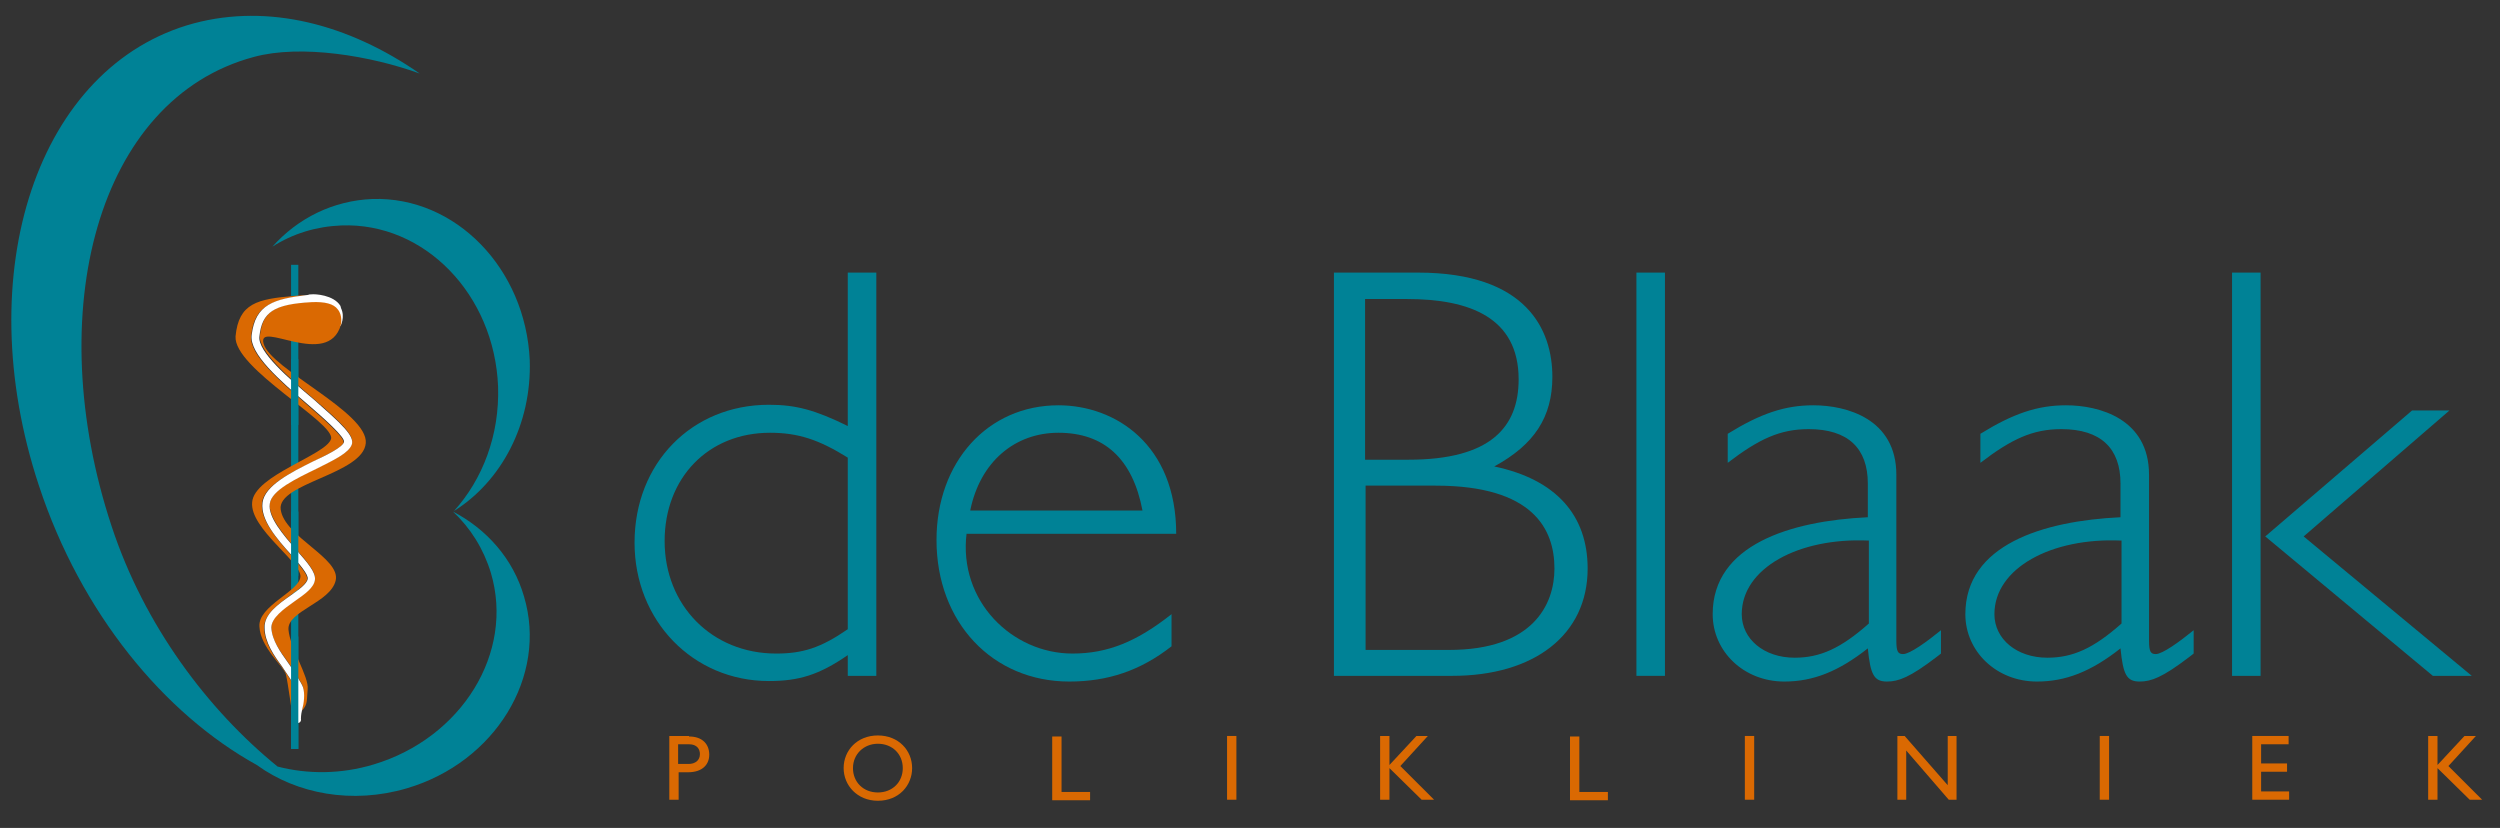 <svg xmlns="http://www.w3.org/2000/svg" width="154" height="51" viewBox="0 0 154 51" fill="none"><rect x="0" y="0" width="154" height="51" fill="#333333" stroke="none"/><g clip-path="url(#clip0_1_8)"><path d="M18.377 37.482H17.93V46.134H18.377V37.482Z" fill="#008296"></path><path d="M18.377 29.34H17.93V36.556H18.377V29.34Z" fill="#008296"></path><path d="M18.377 20.751H17.93V29.084H18.377V20.751Z" fill="#008296"></path><path d="M18.377 16.313H17.93V18.229H18.377V16.313Z" fill="#008296"></path><path d="M18.217 42.431C18.185 42.303 17.546 41.313 17.323 41.026C16.875 40.419 16.268 39.557 16.268 38.663C16.268 37.833 17.131 37.226 17.866 36.683C18.377 36.332 18.889 35.949 18.921 35.662C18.953 35.374 18.377 34.736 17.898 34.161C17.003 33.139 16.012 31.99 16.14 30.968C16.268 29.915 17.866 29.148 19.272 28.446C20.103 28.031 21.062 27.584 21.158 27.265C21.254 26.977 19.879 25.764 18.953 24.966C17.195 23.433 15.341 21.837 15.469 20.687C15.661 18.771 16.811 18.452 18.953 18.197C18.697 18.197 18.409 18.197 18.122 18.229C15.852 18.42 14.702 18.676 14.51 20.719C14.382 22.699 20.678 26.051 20.391 27.041C20.103 28.031 15.661 29.276 15.533 30.936C15.373 32.565 18.601 34.64 18.505 35.534C18.441 36.428 15.884 37.322 15.98 38.599C16.044 39.876 17.45 41.026 17.61 41.536C17.738 42.047 18.026 44.187 18.026 44.187C18.058 44.187 18.058 44.155 18.09 44.155C18.185 43.74 18.313 42.814 18.217 42.431Z" fill="#DA6902"></path><path d="M22.532 27.296C22.692 25.413 16.651 22.731 16.236 21.166C15.82 19.666 20.199 22.763 20.998 20.017L21.03 19.953C21.03 19.953 21.158 19.41 20.838 19.027C20.55 18.676 20.007 18.548 19.24 18.58C16.907 18.708 16.172 19.187 16.012 20.687C15.916 21.613 17.802 23.273 19.336 24.582C20.998 26.019 21.861 26.817 21.669 27.36C21.509 27.871 20.646 28.286 19.528 28.829C18.281 29.436 16.747 30.17 16.619 31C16.523 31.83 17.482 32.948 18.249 33.842C18.921 34.608 19.464 35.215 19.4 35.694C19.336 36.172 18.793 36.556 18.153 37.003C17.482 37.482 16.715 38.024 16.715 38.631C16.715 39.397 17.291 40.164 17.706 40.738C17.962 41.09 18.601 42.079 18.665 42.303C18.729 42.654 18.665 43.293 18.601 43.772C18.984 43.388 18.889 43.037 18.952 42.462C19.048 41.696 17.866 39.94 17.77 38.791C17.674 37.641 20.359 37.13 20.678 35.758C20.998 34.385 17.514 33.075 17.291 31.383C17.067 29.755 22.372 29.212 22.532 27.296Z" fill="#DA6902"></path><path d="M18.665 42.335C18.601 42.111 17.962 41.121 17.706 40.77C17.291 40.196 16.747 39.429 16.715 38.663C16.715 38.056 17.482 37.514 18.154 37.035C18.793 36.588 19.336 36.205 19.4 35.725C19.464 35.247 18.921 34.64 18.249 33.874C17.482 32.98 16.491 31.862 16.619 31.032C16.715 30.202 18.281 29.468 19.528 28.861C20.614 28.318 21.477 27.903 21.669 27.392C21.861 26.849 20.998 26.083 19.336 24.614C17.77 23.305 15.852 21.645 15.98 20.719C16.14 19.218 16.875 18.74 19.208 18.612C20.007 18.58 20.55 18.708 20.806 19.059C21.126 19.442 20.998 19.985 20.998 19.985L20.966 20.049V20.081C20.966 20.113 21.286 19.538 20.998 18.963V18.931C20.998 18.899 20.966 18.867 20.966 18.835C20.55 18.165 19.4 18.101 19.176 18.133C19.112 18.133 19.048 18.133 18.984 18.165C16.843 18.42 15.725 18.74 15.501 20.655C15.373 21.805 17.195 23.401 18.984 24.934C19.911 25.732 21.286 26.945 21.19 27.233C21.094 27.552 20.135 28.031 19.304 28.414C17.898 29.116 16.3 29.915 16.172 30.968C16.044 32.022 17.035 33.171 17.93 34.161C18.441 34.736 19.016 35.406 18.953 35.662C18.921 35.949 18.409 36.332 17.898 36.683C17.131 37.226 16.268 37.833 16.3 38.663C16.3 39.557 16.907 40.419 17.355 41.026C17.546 41.313 18.217 42.303 18.249 42.431C18.345 42.814 18.185 43.74 18.122 44.155C18.09 44.282 18.09 44.346 18.09 44.346C18.09 44.474 18.217 44.57 18.345 44.538C18.473 44.538 18.569 44.41 18.537 44.282C18.537 44.25 18.537 44.027 18.601 43.772C18.729 43.293 18.793 42.75 18.665 42.335Z" fill="white"></path><path d="M22.948 12.258C20.519 12.354 18.345 13.44 16.779 15.196C18.026 14.398 19.464 13.95 21.03 13.887C26.144 13.695 30.458 18.133 30.682 23.816C30.778 26.818 29.723 29.532 27.965 31.479C30.874 29.659 32.76 26.147 32.632 22.188C32.376 16.537 28.061 12.099 22.948 12.258Z" fill="#008296"></path><path d="M32.28 36.747C31.609 34.417 29.979 32.597 27.901 31.511C28.988 32.533 29.787 33.81 30.235 35.279C31.705 40.196 28.445 45.464 23.012 47.092C20.998 47.699 18.953 47.699 17.099 47.22C12.816 43.74 8.885 38.535 6.872 32.405C2.525 19.251 5.977 6.096 15.629 3.51C18.537 2.712 22.884 3.446 25.856 4.532C21.445 1.466 16.524 0.221 11.953 1.435C2.333 4.021 -1.95 16.76 2.397 29.915C4.986 37.769 10.1 43.963 15.82 47.124C18.281 48.912 21.701 49.551 25.057 48.561C30.49 46.965 33.75 41.664 32.28 36.747Z" fill="#008296"></path><path d="M53.981 41.632H52.223V40.355C50.466 41.569 49.219 41.952 47.365 41.952C42.699 41.952 39.088 38.248 39.088 33.427C39.088 28.542 42.603 24.934 47.365 24.934C49.027 24.934 50.21 25.253 52.223 26.243V16.792H53.981V41.632ZM52.223 28.191C50.434 27.073 49.155 26.658 47.429 26.658C43.626 26.658 40.941 29.436 40.941 33.331C40.941 37.29 43.85 40.259 47.813 40.259C49.443 40.259 50.562 39.908 52.223 38.759V28.191Z" fill="#008296"></path><path d="M59.542 32.852C59.031 37.035 62.355 40.259 66.062 40.259C68.236 40.259 70.025 39.525 72.167 37.833V39.812C70.249 41.313 68.236 41.983 65.871 41.983C61.141 41.983 57.689 38.344 57.689 33.267C57.689 28.446 60.853 24.966 65.199 24.966C68.715 24.966 72.454 27.392 72.454 32.884H59.542V32.852ZM70.377 31.447C69.77 28.254 68.012 26.658 65.199 26.658C62.515 26.658 60.373 28.446 59.766 31.447H70.377Z" fill="#008296"></path><path d="M87.348 16.792C94.06 16.792 95.626 20.336 95.626 23.21C95.626 25.7 94.507 27.392 92.046 28.733C95.85 29.532 97.799 31.735 97.799 35.023C97.799 39.11 94.507 41.632 89.457 41.632H82.17V16.792H87.348ZM84.12 28.318H86.773C91.823 28.318 93.548 26.307 93.548 23.369C93.548 19.57 90.544 18.42 86.677 18.42H84.088V28.318H84.12ZM84.12 40.036H89.266C94.411 40.036 95.754 37.258 95.754 35.023C95.754 32.597 94.443 29.915 88.435 29.915H84.12V40.036Z" fill="#008296"></path><path d="M102.561 41.632H100.803V16.792H102.561V41.632Z" fill="#008296"></path><path d="M119.564 40.259L119.276 40.483C117.646 41.728 116.943 41.983 116.24 41.983C115.441 41.983 115.217 41.568 115.058 39.94C113.236 41.377 111.67 41.983 109.912 41.983C107.419 41.983 105.501 40.132 105.501 37.833C105.501 33.554 110.296 32.086 115.058 31.862V29.787C115.058 27.616 113.843 26.434 111.414 26.434C109.656 26.434 108.346 27.041 106.428 28.51V26.722C108.442 25.476 109.944 24.966 111.702 24.966C113.747 24.966 116.815 25.796 116.815 29.244V39.461C116.815 40.132 116.911 40.291 117.231 40.291C117.646 40.291 118.701 39.525 119.564 38.822V40.259ZM115.09 33.299C110.807 33.107 107.291 34.991 107.291 37.833C107.291 39.365 108.666 40.515 110.551 40.515C112.117 40.515 113.396 39.94 115.122 38.407V33.299H115.09Z" fill="#008296"></path><path d="M135.129 40.259L134.841 40.483C133.211 41.728 132.508 41.983 131.805 41.983C131.006 41.983 130.782 41.568 130.623 39.94C128.801 41.377 127.235 41.983 125.477 41.983C122.984 41.983 121.066 40.132 121.066 37.833C121.066 33.554 125.86 32.086 130.623 31.862V29.787C130.623 27.616 129.408 26.434 126.979 26.434C125.221 26.434 123.911 27.041 121.993 28.51V26.722C124.007 25.476 125.509 24.966 127.267 24.966C129.312 24.966 132.38 25.796 132.38 29.244V39.461C132.38 40.132 132.476 40.291 132.796 40.291C133.211 40.291 134.266 39.525 135.129 38.822V40.259ZM130.655 33.299C126.372 33.107 122.856 34.991 122.856 37.833C122.856 39.365 124.231 40.515 126.116 40.515C127.682 40.515 128.961 39.94 130.687 38.407V33.299H130.655Z" fill="#008296"></path><path d="M139.252 41.632H137.494V16.792H139.252V41.632ZM141.905 33.044L152.26 41.632H149.863L139.54 33.044L148.584 25.285H150.886L141.905 33.044Z" fill="#008296"></path><path d="M42.444 45.368C43.306 45.368 43.69 45.879 43.69 46.486C43.69 47.092 43.275 47.571 42.38 47.571H41.804V49.263H41.229V45.336H42.444V45.368ZM41.772 47.06H42.411C42.827 47.06 43.115 46.837 43.115 46.454C43.115 46.166 42.955 45.847 42.444 45.847H41.772V47.06Z" fill="#DA6902"></path><path d="M54.077 45.304C55.356 45.304 56.187 46.23 56.187 47.316C56.187 48.369 55.388 49.327 54.077 49.327C52.799 49.327 51.968 48.369 51.968 47.316C51.968 46.23 52.799 45.304 54.077 45.304ZM54.077 48.816C54.972 48.816 55.611 48.178 55.611 47.316C55.611 46.454 54.972 45.815 54.077 45.815C53.214 45.815 52.543 46.454 52.543 47.316C52.543 48.178 53.182 48.816 54.077 48.816Z" fill="#DA6902"></path><path d="M65.391 48.785H67.149V49.295H64.816V45.368H65.391V48.785Z" fill="#DA6902"></path><path d="M76.162 49.263H75.587V45.336H76.162V49.263Z" fill="#DA6902"></path><path d="M88.339 49.263H87.572L85.59 47.316V49.263H85.015V45.336H85.59V47.124L87.252 45.336H87.955L86.261 47.188L88.339 49.263Z" fill="#DA6902"></path><path d="M97.288 48.785H99.046V49.295H96.712V45.368H97.288V48.785Z" fill="#DA6902"></path><path d="M108.058 49.263H107.483V45.336H108.058V49.263Z" fill="#DA6902"></path><path d="M120.523 49.263H120.043L117.423 46.23V49.263H116.879V45.336H117.327L119.98 48.369V45.336H120.523V49.263Z" fill="#DA6902"></path><path d="M129.92 49.263H129.344V45.336H129.92V49.263Z" fill="#DA6902"></path><path d="M140.946 45.847H139.284V47.028H140.882V47.539H139.284V48.752H141.01V49.263H138.74V45.336H140.978V45.847H140.946Z" fill="#DA6902"></path><path d="M152.899 49.263H152.132L150.15 47.316V49.263H149.575V45.336H150.15V47.124L151.812 45.336H152.516L150.822 47.188L152.899 49.263Z" fill="#DA6902"></path><path d="M18.377 22.124H17.93V26.179H18.377V22.124Z" fill="#008296"></path><path d="M18.377 31.511H17.93V35.47H18.377V31.511Z" fill="#008296"></path><path d="M18.377 39.206H17.93V46.134H18.377V39.206Z" fill="#008296"></path></g><defs><clipPath id="clip0_1_8"><rect width="153.378" height="50" fill="white" transform="translate(0 0.317)"></rect></clipPath></defs></svg>